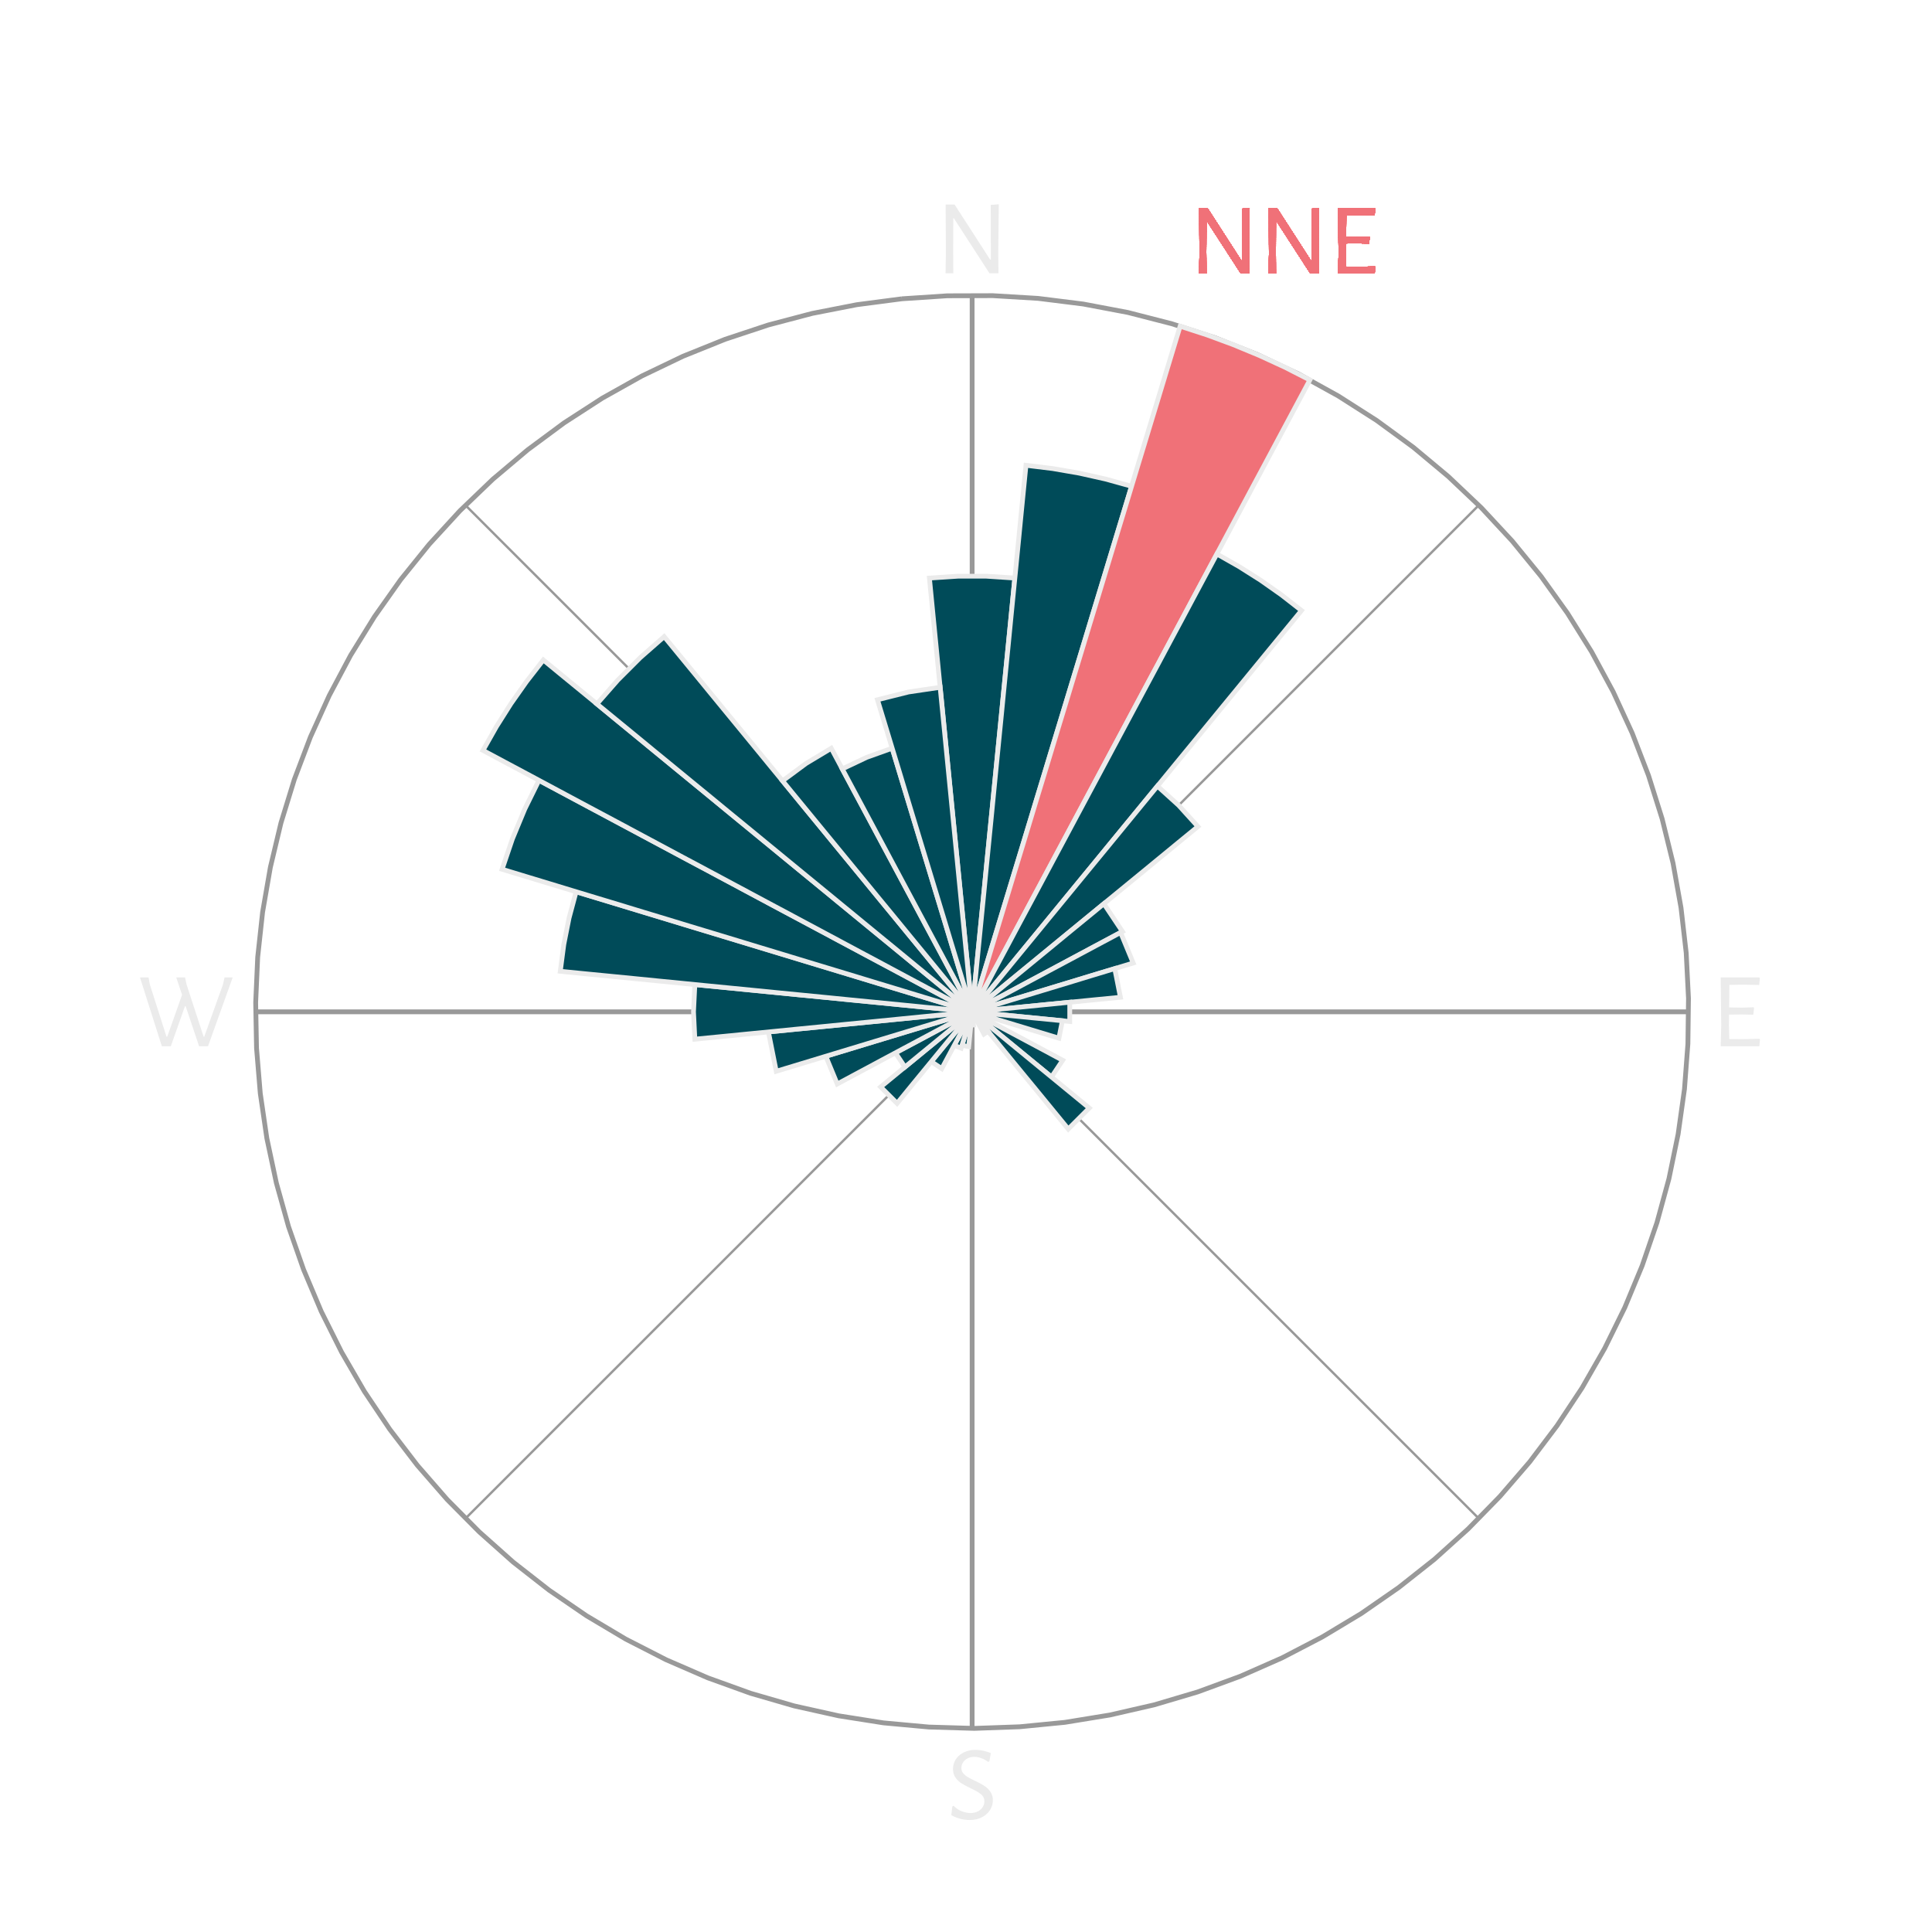 <?xml version='1.0' encoding='UTF-8' ?>
<svg xmlns='http://www.w3.org/2000/svg' xmlns:xlink='http://www.w3.org/1999/xlink' class='svglite' width='432.00pt' height='432.00pt' viewBox='0 0 432.00 432.00'>
<defs>
  <style type='text/css'><![CDATA[
    .svglite line, .svglite polyline, .svglite polygon, .svglite path, .svglite rect, .svglite circle {
      fill: none;
      stroke: #000000;
      stroke-linecap: round;
      stroke-linejoin: round;
      stroke-miterlimit: 10.00;
    }
    .svglite text {
      white-space: pre;
    }
  ]]></style>
</defs>
<rect width='100%' height='100%' style='stroke: none; fill: none;'/>
<defs>
  <clipPath id='cpMC4wMHw0MzIuMDB8MC4wMHw0MzIuMDA='>
    <rect x='0.00' y='0.00' width='432.00' height='432.00' />
  </clipPath>
</defs>
<g clip-path='url(#cpMC4wMHw0MzIuMDB8MC4wMHw0MzIuMDA=)'>
</g>
<defs>
  <clipPath id='cpOC44OHw0MjMuMTJ8MC4wMHw0MzIuMDA='>
    <rect x='8.88' y='0.00' width='414.23' height='432.00' />
  </clipPath>
</defs>
<g clip-path='url(#cpOC44OHw0MjMuMTJ8MC4wMHw0MzIuMDA=)'>
<rect x='8.88' y='0.00' width='414.23' height='432.00' style='stroke-width: 1.07; stroke: none;' />
</g>
<g clip-path='url(#cpMC4wMHw0MzIuMDB8MC4wMHw0MzIuMDA=)'>
<polygon points='201.67,66.81 202.21,72.31 202.75,77.81 203.29,83.31 203.83,88.81 204.37,94.30 204.92,99.80 205.46,105.30 206.00,110.80 206.54,116.30 207.08,121.79 207.62,127.29 208.16,132.79 208.71,138.29 209.25,143.79 209.79,149.28 210.33,154.78 210.87,160.28 211.41,165.78 211.95,171.28 212.50,176.77 213.04,182.27 213.58,187.77 214.12,193.27 214.66,198.76 215.20,204.26 215.75,209.76 216.29,215.26 216.83,220.76 217.37,226.25 217.37,226.25 216.83,220.76 216.29,215.26 215.75,209.76 215.20,204.26 214.66,198.76 214.12,193.27 213.58,187.77 213.04,182.27 212.50,176.77 211.95,171.28 211.41,165.78 210.87,160.28 210.33,154.78 209.79,149.28 209.25,143.79 208.71,138.29 208.16,132.79 207.62,127.29 207.08,121.79 206.54,116.30 206.00,110.80 205.46,105.30 204.92,99.80 204.37,94.30 203.83,88.81 203.29,83.31 202.75,77.81 202.21,72.31 201.67,66.81 207.09,66.37 212.52,66.12 217.97,66.04 223.40,66.16 228.84,66.45 234.26,66.93 239.66,67.60 245.03,68.45 250.37,69.48 255.68,70.69 260.94,72.08 266.15,73.65 271.30,75.39 276.40,77.31 281.42,79.40 286.37,81.66 291.24,84.09 296.02,86.68 300.72,89.43 305.32,92.34 309.81,95.40 314.20,98.62 318.48,101.98 322.64,105.48 326.68,109.13 330.60,112.91 334.38,116.82 338.03,120.85 341.54,125.01 344.91,129.29 348.12,133.67 351.19,138.17 354.11,142.76 356.86,147.45 359.46,152.23 361.89,157.10 364.15,162.05 366.25,167.07 368.17,172.16 369.92,177.31 371.50,182.52 372.89,187.78 374.11,193.08 375.15,198.42 376.00,203.80 376.67,209.20 377.16,214.62 377.46,220.05 377.58,225.49 377.51,230.93 377.26,236.37 376.83,241.79 376.21,247.19 375.41,252.58 374.42,257.93 373.25,263.24 371.91,268.51 370.38,273.74 368.68,278.91 366.81,284.01 364.76,289.05 362.54,294.02 360.16,298.91 357.61,303.72 354.90,308.44 352.03,313.06 349.00,317.58 345.83,322.00 342.50,326.31 339.03,330.50 335.42,334.57 331.67,338.52 327.80,342.33 323.79,346.02 319.66,349.56 315.42,352.96 311.06,356.22 306.59,359.32 302.02,362.28 297.35,365.07 292.59,367.71 287.75,370.18 282.82,372.49 277.82,374.63 272.74,376.59 267.61,378.39 262.41,380.01 257.16,381.45 251.87,382.71 246.54,383.79 241.17,384.69 235.78,385.41 230.36,385.94 224.93,386.29 219.50,386.45 214.05,386.43 208.62,386.23 203.19,385.84 197.78,385.27 192.39,384.51 187.03,383.57 181.71,382.45 176.42,381.15 171.19,379.67 166.01,378.01 160.88,376.18 155.82,374.17 150.84,372.00 145.93,369.66 141.10,367.15 136.36,364.48 131.71,361.65 127.16,358.66 122.72,355.52 118.38,352.23 114.16,348.80 110.06,345.22 106.08,341.51 102.23,337.66 98.52,333.69 94.94,329.59 91.50,325.37 88.21,321.04 85.06,316.60 82.07,312.06 79.23,307.41 76.56,302.68 74.04,297.85 71.70,292.94 69.52,287.96 67.51,282.90 65.67,277.78 64.01,272.60 62.52,267.36 61.21,262.08 60.09,256.76 59.14,251.40 58.38,246.01 57.80,240.60 57.41,235.18 57.20,229.74 57.17,224.30 57.33,218.86 57.67,213.43 58.20,208.01 58.91,202.62 59.80,197.25 60.88,191.92 62.14,186.63 63.57,181.38 65.18,176.18 66.97,171.04 68.93,165.97 71.07,160.96 73.37,156.03 75.84,151.18 78.47,146.42 81.26,141.75 84.21,137.17 87.31,132.70 90.56,128.34 93.96,124.09 97.50,119.96 101.18,115.95 104.99,112.07 108.93,108.32 113.00,104.70 117.18,101.23 121.49,97.90 125.90,94.72 130.42,91.69 135.04,88.81 139.76,86.10 144.56,83.54 149.45,81.15 154.41,78.93 159.45,76.88 164.56,75.00 169.72,73.29 174.95,71.76 180.22,70.41 185.53,69.24 190.88,68.25 196.26,67.44 ' style='stroke-width: 1.07; stroke: none;' />
<polyline points='217.37,226.25 217.37,66.04 ' style='stroke-width: 1.07; stroke: #999999; stroke-linecap: butt;' />
<polyline points='217.37,226.25 377.58,226.25 ' style='stroke-width: 1.07; stroke: #999999; stroke-linecap: butt;' />
<polyline points='217.37,226.25 217.37,386.47 ' style='stroke-width: 1.07; stroke: #999999; stroke-linecap: butt;' />
<polyline points='217.37,226.25 57.16,226.25 ' style='stroke-width: 1.07; stroke: #999999; stroke-linecap: butt;' />
<polyline points='217.37,226.25 330.66,112.97 ' style='stroke-width: 0.53; stroke: #999999; stroke-linecap: butt;' />
<polyline points='217.37,226.25 330.66,339.54 ' style='stroke-width: 0.53; stroke: #999999; stroke-linecap: butt;' />
<polyline points='217.37,226.25 104.08,339.54 ' style='stroke-width: 0.53; stroke: #999999; stroke-linecap: butt;' />
<polyline points='217.37,226.25 104.08,112.97 ' style='stroke-width: 0.53; stroke: #999999; stroke-linecap: butt;' />
<polyline points='201.67,66.81 211.81,66.14 221.98,66.11 232.12,66.72 242.21,67.98 252.20,69.87 262.05,72.40 271.72,75.54 281.17,79.29 290.36,83.63 299.26,88.55 307.83,94.02 316.03,100.02 323.84,106.54 331.22,113.53 338.14,120.98 344.57,128.85 350.49,137.11 355.88,145.74 360.71,154.68 364.96,163.92 368.61,173.40 371.66,183.10 374.09,192.98 375.88,202.98 377.04,213.08 377.55,223.24 377.42,233.40 376.65,243.54 375.23,253.61 373.18,263.56 370.50,273.37 367.20,282.99 363.30,292.38 358.81,301.50 353.76,310.32 348.15,318.80 342.02,326.91 335.38,334.61 328.27,341.88 320.72,348.68 312.74,354.99 304.39,360.78 295.68,366.02 286.66,370.71 277.36,374.81 267.81,378.32 258.07,381.21 248.16,383.48 238.12,385.12 228.01,386.11 217.85,386.47 207.68,386.17 197.56,385.24 187.52,383.66 177.59,381.45 167.83,378.62 158.27,375.17 148.94,371.12 139.89,366.49 131.15,361.29 122.76,355.55 114.75,349.29 107.16,342.53 100.00,335.31 93.32,327.65 87.14,319.58 81.48,311.13 76.38,302.34 71.83,293.24 67.88,283.88 64.52,274.28 61.79,264.49 59.67,254.54 58.20,244.49 57.36,234.35 57.17,224.19 57.62,214.03 58.72,203.93 60.46,193.91 62.82,184.02 65.81,174.30 69.41,164.80 73.61,155.54 78.38,146.56 83.72,137.91 89.59,129.61 95.98,121.70 102.85,114.21 110.19,107.17 117.96,100.61 126.13,94.56 134.66,89.04 143.53,84.07 152.70,79.67 162.13,75.87 171.78,72.67 181.61,70.08 191.59,68.13 201.67,66.81 ' style='stroke-width: 1.07; stroke: #999999; stroke-linecap: butt;' />
<polygon points='207.82,129.26 214.18,128.84 220.56,128.84 226.92,129.26 226.36,134.97 225.80,140.67 225.24,146.38 224.68,152.08 224.11,157.79 223.55,163.49 222.99,169.20 222.43,174.90 221.87,180.61 221.30,186.32 220.74,192.02 220.18,197.73 219.62,203.43 219.06,209.14 218.49,214.84 217.93,220.55 217.37,226.25 217.37,226.25 216.81,220.55 216.25,214.84 215.68,209.14 215.12,203.43 214.56,197.73 214.00,192.02 213.44,186.32 212.87,180.61 212.31,174.90 211.75,169.20 211.19,163.49 210.63,157.79 210.06,152.08 209.50,146.38 208.94,140.67 208.38,134.97 ' style='stroke-width: 1.07; stroke: #EBEBEB; stroke-linecap: butt; stroke-linejoin: miter; fill: #004B59;' />
<polygon points='229.41,104.04 235.39,104.77 241.33,105.80 247.21,107.12 253.02,108.73 251.40,114.07 249.78,119.42 248.16,124.76 246.54,130.10 244.92,135.44 243.30,140.78 241.68,146.13 240.06,151.47 238.44,156.81 236.82,162.15 235.19,167.49 233.57,172.84 231.95,178.18 230.33,183.52 228.71,188.86 227.09,194.20 225.47,199.55 223.85,204.89 222.23,210.23 220.61,215.57 218.99,220.91 217.37,226.25 217.37,226.25 217.92,220.70 218.46,215.14 219.01,209.59 219.56,204.03 220.11,198.48 220.65,192.92 221.20,187.37 221.75,181.81 222.29,176.26 222.84,170.70 223.39,165.14 223.94,159.59 224.48,154.03 225.03,148.48 225.58,142.92 226.12,137.37 226.67,131.81 227.22,126.26 227.77,120.70 228.31,115.15 228.86,109.59 ' style='stroke-width: 1.07; stroke: #EBEBEB; stroke-linecap: butt; stroke-linejoin: miter; fill: #004B59;' />
<polygon points='263.88,72.94 269.86,74.88 275.76,77.06 281.57,79.47 287.29,82.10 292.89,84.96 290.29,89.83 287.69,94.70 285.08,99.58 282.48,104.45 279.87,109.32 277.27,114.19 274.66,119.07 272.06,123.94 269.46,128.81 266.85,133.68 264.25,138.55 261.64,143.43 259.04,148.30 256.43,153.17 253.83,158.04 251.23,162.92 248.62,167.79 246.02,172.66 243.41,177.53 240.81,182.40 238.20,187.28 235.60,192.15 233.00,197.02 230.39,201.89 227.79,206.77 225.18,211.64 222.58,216.51 219.97,221.38 217.37,226.25 217.37,226.25 218.97,220.97 220.58,215.68 222.18,210.39 223.78,205.11 225.39,199.82 226.99,194.53 228.60,189.25 230.20,183.96 231.80,178.67 233.41,173.39 235.01,168.10 236.61,162.81 238.22,157.53 239.82,152.24 241.43,146.95 243.03,141.67 244.63,136.38 246.24,131.09 247.84,125.81 249.44,120.52 251.05,115.23 252.65,109.95 254.25,104.66 255.86,99.37 257.46,94.09 259.07,88.80 260.67,83.51 262.27,78.23 ' style='stroke-width: 1.07; stroke: #EBEBEB; stroke-linecap: butt; stroke-linejoin: miter; fill: #F07178;' />
<polygon points='272.10,123.87 277.05,126.68 281.87,129.73 286.53,133.01 291.02,136.51 287.51,140.79 284.00,145.06 280.50,149.33 276.99,153.61 273.48,157.88 269.98,162.15 266.47,166.43 262.96,170.70 259.46,174.97 255.95,179.25 252.44,183.52 248.93,187.79 245.43,192.07 241.92,196.34 238.41,200.61 234.91,204.89 231.40,209.16 227.89,213.43 224.38,217.71 220.88,221.98 217.37,226.25 217.37,226.25 219.98,221.38 222.58,216.50 225.19,211.63 227.79,206.75 230.40,201.88 233.01,197.00 235.61,192.13 238.22,187.25 240.82,182.38 243.43,177.50 246.04,172.62 248.64,167.75 251.25,162.87 253.85,158.00 256.46,153.12 259.07,148.25 261.67,143.37 264.28,138.50 266.88,133.62 269.49,128.74 ' style='stroke-width: 1.07; stroke: #EBEBEB; stroke-linecap: butt; stroke-linejoin: miter; fill: #004B59;' />
<polygon points='258.80,175.77 263.55,180.07 267.86,184.82 263.65,188.27 259.44,191.73 255.24,195.18 251.03,198.63 246.82,202.08 242.61,205.54 238.41,208.99 234.20,212.44 229.99,215.90 225.78,219.35 221.58,222.80 217.37,226.25 217.37,226.25 220.82,222.05 224.28,217.84 227.73,213.63 231.18,209.43 234.63,205.22 238.09,201.01 241.54,196.80 244.99,192.60 248.45,188.39 251.90,184.18 255.35,179.97 ' style='stroke-width: 1.07; stroke: #EBEBEB; stroke-linecap: butt; stroke-linejoin: miter; fill: #004B59;' />
<polygon points='246.83,202.08 250.98,208.29 246.18,210.85 241.38,213.42 236.58,215.99 231.78,218.55 226.97,221.12 222.17,223.69 217.37,226.25 217.37,226.25 221.58,222.80 225.79,219.35 230.00,215.89 234.21,212.44 238.41,208.98 242.62,205.53 ' style='stroke-width: 1.07; stroke: #EBEBEB; stroke-linecap: butt; stroke-linejoin: miter; fill: #004B59;' />
<polygon points='250.57,208.51 253.39,215.33 247.39,217.15 241.38,218.97 235.38,220.79 229.38,222.61 223.37,224.43 217.37,226.25 217.37,226.25 222.90,223.30 228.44,220.34 233.97,217.38 239.50,214.43 245.03,211.47 ' style='stroke-width: 1.07; stroke: #EBEBEB; stroke-linecap: butt; stroke-linejoin: miter; fill: #004B59;' />
<polygon points='249.26,216.58 250.53,222.99 245.00,223.53 239.48,224.08 233.95,224.62 228.42,225.17 222.90,225.71 217.37,226.25 217.37,226.25 222.68,224.64 228.00,223.03 233.31,221.42 238.63,219.81 243.94,218.19 ' style='stroke-width: 1.07; stroke: #EBEBEB; stroke-linecap: butt; stroke-linejoin: miter; fill: #004B59;' />
<polygon points='239.20,224.10 239.20,228.41 233.75,227.87 228.29,227.33 222.83,226.79 217.37,226.25 217.37,226.25 222.83,225.72 228.29,225.18 233.75,224.64 ' style='stroke-width: 1.07; stroke: #EBEBEB; stroke-linecap: butt; stroke-linejoin: miter; fill: #004B59;' />
<polygon points='237.55,228.24 236.77,232.14 230.30,230.18 223.84,228.22 217.37,226.25 217.37,226.25 224.10,226.92 230.82,227.58 ' style='stroke-width: 1.07; stroke: #EBEBEB; stroke-linecap: butt; stroke-linejoin: miter; fill: #004B59;' />
<polygon points='217.37,226.25 217.37,226.25 217.37,226.25 217.37,226.25 ' style='stroke-width: 1.07; stroke: #EBEBEB; stroke-linecap: butt; stroke-linejoin: miter; fill: #004B59;' />
<polygon points='237.62,237.08 235.12,240.82 230.68,237.18 226.25,233.54 221.81,229.90 217.37,226.25 217.37,226.25 222.43,228.96 227.50,231.67 232.56,234.37 ' style='stroke-width: 1.07; stroke: #EBEBEB; stroke-linecap: butt; stroke-linejoin: miter; fill: #004B59;' />
<polygon points='243.57,247.76 238.87,252.46 235.29,248.09 231.71,243.72 228.12,239.36 224.54,234.99 220.95,230.62 217.37,226.25 217.37,226.25 221.74,229.84 226.10,233.42 230.47,237.01 234.84,240.59 239.20,244.17 ' style='stroke-width: 1.07; stroke: #EBEBEB; stroke-linecap: butt; stroke-linejoin: miter; fill: #004B59;' />
<polygon points='220.94,230.60 220.02,231.22 217.37,226.25 217.37,226.25 ' style='stroke-width: 1.07; stroke: #EBEBEB; stroke-linecap: butt; stroke-linejoin: miter; fill: #004B59;' />
<polygon points='217.37,226.25 217.37,226.25 217.37,226.25 217.37,226.25 ' style='stroke-width: 1.07; stroke: #EBEBEB; stroke-linecap: butt; stroke-linejoin: miter; fill: #004B59;' />
<polygon points='217.37,226.25 217.37,226.25 217.37,226.25 217.37,226.25 ' style='stroke-width: 1.07; stroke: #EBEBEB; stroke-linecap: butt; stroke-linejoin: miter; fill: #004B59;' />
<polygon points='217.66,229.18 217.08,229.18 217.37,226.25 217.37,226.25 ' style='stroke-width: 1.07; stroke: #EBEBEB; stroke-linecap: butt; stroke-linejoin: miter; fill: #004B59;' />
<polygon points='216.60,234.04 215.10,233.74 217.37,226.25 217.37,226.25 ' style='stroke-width: 1.07; stroke: #EBEBEB; stroke-linecap: butt; stroke-linejoin: miter; fill: #004B59;' />
<polygon points='214.91,234.37 213.37,233.73 217.37,226.25 217.37,226.25 ' style='stroke-width: 1.07; stroke: #EBEBEB; stroke-linecap: butt; stroke-linejoin: miter; fill: #004B59;' />
<polygon points='210.58,238.95 208.24,237.38 212.80,231.82 217.37,226.25 217.37,226.25 213.98,232.60 ' style='stroke-width: 1.07; stroke: #EBEBEB; stroke-linecap: butt; stroke-linejoin: miter; fill: #004B59;' />
<polygon points='200.59,246.71 196.92,243.04 202.03,238.84 207.14,234.65 212.26,230.45 217.37,226.25 217.37,226.25 213.17,231.37 208.98,236.48 204.78,241.59 ' style='stroke-width: 1.07; stroke: #EBEBEB; stroke-linecap: butt; stroke-linejoin: miter; fill: #004B59;' />
<polygon points='202.34,238.59 200.22,235.42 205.94,232.37 211.65,229.31 217.37,226.25 217.37,226.25 212.36,230.37 207.35,234.48 ' style='stroke-width: 1.07; stroke: #EBEBEB; stroke-linecap: butt; stroke-linejoin: miter; fill: #004B59;' />
<polygon points='187.21,242.38 184.65,236.18 190.10,234.53 195.55,232.87 201.01,231.22 206.46,229.56 211.92,227.91 217.37,226.25 217.37,226.25 212.34,228.94 207.32,231.63 202.29,234.31 197.26,237.00 192.24,239.69 ' style='stroke-width: 1.07; stroke: #EBEBEB; stroke-linecap: butt; stroke-linejoin: miter; fill: #004B59;' />
<polygon points='173.57,239.54 171.82,230.74 177.52,230.18 183.21,229.62 188.90,229.06 194.60,228.50 200.29,227.94 205.98,227.38 211.68,226.82 217.37,226.25 217.37,226.25 211.90,227.92 206.42,229.58 200.95,231.24 195.47,232.90 190.00,234.56 184.52,236.22 179.05,237.88 ' style='stroke-width: 1.07; stroke: #EBEBEB; stroke-linecap: butt; stroke-linejoin: miter; fill: #004B59;' />
<polygon points='155.37,232.36 155.07,226.25 155.37,220.15 161.01,220.70 166.65,221.26 172.28,221.81 177.92,222.37 183.55,222.92 189.19,223.48 194.83,224.03 200.46,224.59 206.10,225.14 211.73,225.70 217.37,226.25 217.37,226.25 211.73,226.81 206.10,227.36 200.46,227.92 194.83,228.48 189.19,229.03 183.55,229.59 177.92,230.14 172.28,230.70 166.65,231.25 161.01,231.81 ' style='stroke-width: 1.07; stroke: #EBEBEB; stroke-linecap: butt; stroke-linejoin: miter; fill: #004B59;' />
<polygon points='125.28,217.18 126.07,211.18 127.25,205.24 128.82,199.39 134.02,200.97 139.23,202.55 144.44,204.13 149.65,205.71 154.86,207.29 160.07,208.87 165.28,210.45 170.49,212.03 175.70,213.61 180.91,215.19 186.12,216.77 191.32,218.35 196.53,219.93 201.74,221.51 206.95,223.09 212.16,224.67 217.37,226.25 217.37,226.25 211.95,225.72 206.54,225.19 201.12,224.65 195.70,224.12 190.28,223.59 184.87,223.05 179.45,222.52 174.03,221.99 168.61,221.45 163.20,220.92 157.78,220.39 152.36,219.85 146.95,219.32 141.53,218.78 136.11,218.25 130.69,217.72 ' style='stroke-width: 1.07; stroke: #EBEBEB; stroke-linecap: butt; stroke-linejoin: miter; fill: #004B59;' />
<polygon points='112.27,194.37 114.58,187.57 117.33,180.93 120.51,174.48 125.36,177.07 130.20,179.66 135.04,182.25 139.88,184.84 144.73,187.43 149.57,190.01 154.41,192.60 159.26,195.19 164.10,197.78 168.94,200.37 173.78,202.96 178.63,205.55 183.47,208.13 188.31,210.72 193.16,213.31 198.00,215.90 202.84,218.49 207.68,221.08 212.53,223.67 217.37,226.25 217.37,226.25 212.12,224.66 206.86,223.07 201.61,221.47 196.35,219.88 191.10,218.28 185.84,216.69 180.59,215.10 175.33,213.50 170.08,211.91 164.82,210.31 159.57,208.72 154.31,207.13 149.06,205.53 143.80,203.94 138.55,202.34 133.29,200.75 128.04,199.16 122.78,197.56 117.53,195.97 ' style='stroke-width: 1.07; stroke: #EBEBEB; stroke-linecap: butt; stroke-linejoin: miter; fill: #004B59;' />
<polygon points='107.99,167.79 110.99,162.49 114.24,157.35 117.75,152.37 121.49,147.57 125.85,151.15 130.21,154.72 134.57,158.30 138.93,161.88 143.28,165.45 147.64,169.03 152.00,172.61 156.36,176.18 160.72,179.76 165.07,183.34 169.43,186.91 173.79,190.49 178.15,194.07 182.51,197.64 186.86,201.22 191.22,204.80 195.58,208.37 199.94,211.95 204.30,215.53 208.65,219.10 213.01,222.68 217.37,226.25 217.37,226.25 212.40,223.60 207.43,220.94 202.45,218.28 197.48,215.62 192.51,212.97 187.54,210.31 182.57,207.65 177.59,204.99 172.62,202.34 167.65,199.68 162.68,197.02 157.71,194.36 152.73,191.71 147.76,189.05 142.79,186.39 137.82,183.73 132.85,181.08 127.87,178.42 122.90,175.76 117.93,173.10 112.96,170.45 ' style='stroke-width: 1.07; stroke: #EBEBEB; stroke-linecap: butt; stroke-linejoin: miter; fill: #004B59;' />
<polygon points='133.47,157.40 138.15,152.06 143.17,147.04 148.51,142.35 151.96,146.55 155.40,150.74 158.84,154.94 162.28,159.13 165.73,163.33 169.17,167.52 172.61,171.72 176.06,175.91 179.50,180.11 182.94,184.30 186.38,188.50 189.83,192.69 193.27,196.89 196.71,201.08 200.16,205.28 203.60,209.47 207.04,213.67 210.48,217.86 213.93,222.06 217.37,226.25 217.37,226.25 213.17,222.81 208.98,219.37 204.78,215.93 200.59,212.48 196.39,209.04 192.20,205.60 188.00,202.15 183.81,198.71 179.61,195.27 175.42,191.83 171.22,188.38 167.03,184.94 162.83,181.50 158.64,178.05 154.44,174.61 150.25,171.17 146.05,167.73 141.86,164.28 137.66,160.84 ' style='stroke-width: 1.07; stroke: #EBEBEB; stroke-linecap: butt; stroke-linejoin: miter; fill: #004B59;' />
<polygon points='174.98,174.60 180.25,170.70 185.87,167.32 188.50,172.24 191.12,177.15 193.75,182.06 196.37,186.97 199.00,191.88 201.62,196.79 204.25,201.70 206.87,206.61 209.50,211.52 212.12,216.43 214.74,221.34 217.37,226.25 217.37,226.25 213.84,221.95 210.30,217.65 206.77,213.34 203.24,209.04 199.71,204.73 196.17,200.43 192.64,196.12 189.11,191.82 185.58,187.52 182.04,183.21 178.51,178.91 ' style='stroke-width: 1.07; stroke: #EBEBEB; stroke-linecap: butt; stroke-linejoin: miter; fill: #004B59;' />
<polygon points='188.33,171.93 193.80,169.34 199.49,167.30 201.11,172.66 202.74,178.02 204.36,183.38 205.99,188.74 207.62,194.10 209.24,199.46 210.87,204.82 212.49,210.18 214.12,215.54 215.74,220.90 217.37,226.25 217.37,226.25 214.73,221.32 212.09,216.38 209.45,211.44 206.81,206.50 204.17,201.56 201.53,196.62 198.89,191.68 196.25,186.74 193.61,181.80 190.97,176.87 ' style='stroke-width: 1.07; stroke: #EBEBEB; stroke-linecap: butt; stroke-linejoin: miter; fill: #004B59;' />
<polygon points='196.20,156.47 203.14,154.73 210.22,153.68 210.77,159.26 211.32,164.84 211.87,170.43 212.42,176.01 212.97,181.59 213.52,187.17 214.07,192.76 214.62,198.34 215.17,203.92 215.72,209.51 216.27,215.09 216.82,220.67 217.37,226.25 217.37,226.25 215.74,220.89 214.11,215.52 212.48,210.15 210.86,204.78 209.23,199.41 207.60,194.04 205.97,188.68 204.34,183.31 202.71,177.94 201.09,172.57 199.46,167.20 197.83,161.83 ' style='stroke-width: 1.07; stroke: #EBEBEB; stroke-linecap: butt; stroke-linejoin: miter; fill: #004B59;' />
<path d='M 279.30 56.88 L 279.35 61.16 L 277.44 61.16 L 269.88 49.48 L 269.77 49.48 L 269.74 56.36 L 269.77 61.16 L 268.13 61.16 L 268.20 56.83 L 268.15 46.57 L 270.04 46.57 L 277.57 58.25 L 277.73 58.25 L 277.71 46.66 L 279.42 46.52 L 279.30 56.88 Z' style='fill-rule: nonzero; fill: #F07178; stroke-width: 0.75; stroke: none;' />
<path d='M 294.85 56.88 L 294.90 61.16 L 292.98 61.16 L 285.43 49.48 L 285.31 49.48 L 285.29 56.36 L 285.31 61.16 L 283.67 61.16 L 283.74 56.83 L 283.70 46.57 L 285.59 46.57 L 293.12 58.25 L 293.28 58.25 L 293.26 46.66 L 294.96 46.52 L 294.85 56.88 Z' style='fill-rule: nonzero; fill: #F07178; stroke-width: 0.75; stroke: none;' />
<path d='M 307.53 59.75 L 307.39 61.16 L 299.20 61.16 L 299.31 56.77 L 299.20 46.57 L 307.42 46.57 L 307.51 46.75 L 307.37 48.16 L 303.93 48.09 L 301.04 48.14 L 301.00 52.92 L 303.73 52.96 L 306.14 52.90 L 306.28 53.06 L 306.12 54.47 L 303.57 54.42 L 300.97 54.44 L 300.95 56.61 L 301.02 59.63 L 303.91 59.66 L 307.42 59.57 L 307.53 59.75 Z' style='fill-rule: nonzero; fill: #F07178; stroke-width: 0.75; stroke: none;' />
<path d='M 279.30 56.88 L 279.35 61.16 L 277.44 61.16 L 269.88 49.48 L 269.77 49.48 L 269.74 56.36 L 269.77 61.16 L 268.13 61.16 L 268.20 56.83 L 268.15 46.57 L 270.04 46.57 L 277.57 58.25 L 277.73 58.25 L 277.71 46.66 L 279.42 46.52 L 279.30 56.88 Z' style='fill-rule: nonzero; fill: #F07178; stroke-width: 0.75; stroke: none;' />
<path d='M 294.85 56.88 L 294.90 61.16 L 292.98 61.16 L 285.43 49.48 L 285.31 49.48 L 285.29 56.36 L 285.31 61.16 L 283.67 61.16 L 283.74 56.83 L 283.70 46.57 L 285.59 46.57 L 293.12 58.25 L 293.28 58.25 L 293.26 46.66 L 294.96 46.52 L 294.85 56.88 Z' style='fill-rule: nonzero; fill: #F07178; stroke-width: 0.75; stroke: none;' />
<path d='M 307.53 59.75 L 307.39 61.16 L 299.20 61.16 L 299.31 56.77 L 299.20 46.57 L 307.42 46.57 L 307.51 46.75 L 307.37 48.16 L 303.93 48.09 L 301.04 48.14 L 301.00 52.92 L 303.73 52.96 L 306.14 52.90 L 306.28 53.06 L 306.12 54.47 L 303.57 54.42 L 300.97 54.44 L 300.95 56.61 L 301.02 59.63 L 303.91 59.66 L 307.42 59.57 L 307.53 59.75 Z' style='fill-rule: nonzero; fill: #F07178; stroke-width: 0.75; stroke: none;' />
<path d='M 279.30 56.88 L 279.35 61.16 L 277.44 61.16 L 269.88 49.48 L 269.77 49.48 L 269.74 56.36 L 269.77 61.16 L 268.13 61.16 L 268.20 56.83 L 268.15 46.57 L 270.04 46.57 L 277.57 58.25 L 277.73 58.25 L 277.71 46.66 L 279.42 46.52 L 279.30 56.88 Z' style='fill-rule: nonzero; fill: #F07178; stroke-width: 0.75; stroke: none;' />
<path d='M 294.85 56.88 L 294.90 61.16 L 292.98 61.16 L 285.43 49.48 L 285.31 49.48 L 285.29 56.36 L 285.31 61.16 L 283.67 61.16 L 283.74 56.83 L 283.70 46.57 L 285.59 46.57 L 293.12 58.25 L 293.28 58.25 L 293.26 46.66 L 294.96 46.52 L 294.85 56.88 Z' style='fill-rule: nonzero; fill: #F07178; stroke-width: 0.75; stroke: none;' />
<path d='M 307.53 59.75 L 307.39 61.16 L 299.20 61.16 L 299.31 56.77 L 299.20 46.57 L 307.42 46.57 L 307.51 46.75 L 307.37 48.16 L 303.93 48.09 L 301.04 48.14 L 301.00 52.92 L 303.73 52.96 L 306.14 52.90 L 306.28 53.06 L 306.12 54.47 L 303.57 54.42 L 300.97 54.44 L 300.95 56.61 L 301.02 59.63 L 303.91 59.66 L 307.42 59.57 L 307.53 59.75 Z' style='fill-rule: nonzero; fill: #F07178; stroke-width: 0.75; stroke: none;' />
<path d='M 279.30 56.88 L 279.35 61.16 L 277.44 61.16 L 269.88 49.48 L 269.77 49.48 L 269.74 56.36 L 269.77 61.16 L 268.13 61.16 L 268.20 56.83 L 268.15 46.57 L 270.04 46.57 L 277.57 58.25 L 277.73 58.25 L 277.71 46.66 L 279.42 46.52 L 279.30 56.88 Z' style='fill-rule: nonzero; fill: #F07178; stroke-width: 0.75; stroke: none;' />
<path d='M 294.85 56.88 L 294.90 61.16 L 292.98 61.16 L 285.43 49.48 L 285.31 49.48 L 285.29 56.36 L 285.31 61.16 L 283.67 61.16 L 283.74 56.83 L 283.70 46.57 L 285.59 46.57 L 293.12 58.25 L 293.28 58.25 L 293.26 46.66 L 294.96 46.52 L 294.85 56.88 Z' style='fill-rule: nonzero; fill: #F07178; stroke-width: 0.75; stroke: none;' />
<path d='M 307.53 59.75 L 307.39 61.16 L 299.20 61.16 L 299.31 56.77 L 299.20 46.57 L 307.42 46.57 L 307.51 46.75 L 307.37 48.16 L 303.93 48.09 L 301.04 48.14 L 301.00 52.92 L 303.73 52.96 L 306.14 52.90 L 306.28 53.06 L 306.12 54.47 L 303.57 54.42 L 300.97 54.44 L 300.95 56.61 L 301.02 59.63 L 303.91 59.66 L 307.42 59.57 L 307.53 59.75 Z' style='fill-rule: nonzero; fill: #F07178; stroke-width: 0.75; stroke: none;' />
<path d='M 279.30 56.88 L 279.35 61.16 L 277.44 61.16 L 269.88 49.48 L 269.77 49.48 L 269.74 56.36 L 269.77 61.16 L 268.13 61.16 L 268.20 56.83 L 268.15 46.57 L 270.04 46.57 L 277.57 58.25 L 277.73 58.25 L 277.71 46.66 L 279.42 46.52 L 279.30 56.88 Z' style='fill-rule: nonzero; fill: #F07178; stroke-width: 0.75; stroke: none;' />
<path d='M 294.85 56.88 L 294.90 61.16 L 292.98 61.16 L 285.43 49.48 L 285.31 49.48 L 285.29 56.36 L 285.31 61.16 L 283.67 61.16 L 283.74 56.83 L 283.70 46.57 L 285.59 46.57 L 293.12 58.25 L 293.28 58.25 L 293.26 46.66 L 294.96 46.52 L 294.85 56.88 Z' style='fill-rule: nonzero; fill: #F07178; stroke-width: 0.75; stroke: none;' />
<path d='M 307.53 59.75 L 307.39 61.16 L 299.20 61.16 L 299.31 56.77 L 299.20 46.57 L 307.42 46.57 L 307.51 46.75 L 307.37 48.16 L 303.93 48.09 L 301.04 48.14 L 301.00 52.92 L 303.73 52.96 L 306.14 52.90 L 306.28 53.06 L 306.12 54.47 L 303.57 54.42 L 300.97 54.44 L 300.95 56.61 L 301.02 59.63 L 303.91 59.66 L 307.42 59.57 L 307.53 59.75 Z' style='fill-rule: nonzero; fill: #F07178; stroke-width: 0.75; stroke: none;' />
<path d='M 279.30 56.88 L 279.35 61.16 L 277.44 61.16 L 269.88 49.48 L 269.77 49.48 L 269.74 56.36 L 269.77 61.16 L 268.13 61.16 L 268.20 56.83 L 268.15 46.57 L 270.04 46.57 L 277.57 58.25 L 277.73 58.25 L 277.71 46.66 L 279.42 46.52 L 279.30 56.88 Z' style='fill-rule: nonzero; fill: #F07178; stroke-width: 0.75; stroke: none;' />
<path d='M 294.85 56.88 L 294.90 61.16 L 292.98 61.16 L 285.43 49.48 L 285.31 49.48 L 285.29 56.36 L 285.31 61.16 L 283.67 61.16 L 283.74 56.83 L 283.70 46.57 L 285.59 46.57 L 293.12 58.25 L 293.28 58.25 L 293.26 46.66 L 294.96 46.52 L 294.85 56.88 Z' style='fill-rule: nonzero; fill: #F07178; stroke-width: 0.75; stroke: none;' />
<path d='M 307.53 59.75 L 307.39 61.16 L 299.20 61.16 L 299.31 56.77 L 299.20 46.57 L 307.42 46.57 L 307.51 46.75 L 307.37 48.16 L 303.93 48.09 L 301.04 48.14 L 301.00 52.92 L 303.73 52.96 L 306.14 52.90 L 306.28 53.06 L 306.12 54.47 L 303.57 54.42 L 300.97 54.44 L 300.95 56.61 L 301.02 59.63 L 303.91 59.66 L 307.42 59.57 L 307.53 59.75 Z' style='fill-rule: nonzero; fill: #F07178; stroke-width: 0.75; stroke: none;' />
<path d='M 279.30 56.88 L 279.35 61.16 L 277.44 61.16 L 269.88 49.48 L 269.77 49.48 L 269.74 56.36 L 269.77 61.16 L 268.13 61.16 L 268.20 56.83 L 268.15 46.57 L 270.04 46.57 L 277.57 58.25 L 277.73 58.25 L 277.71 46.66 L 279.42 46.52 L 279.30 56.88 Z' style='fill-rule: nonzero; fill: #F07178; stroke-width: 0.75; stroke: none;' />
<path d='M 294.85 56.88 L 294.90 61.16 L 292.98 61.16 L 285.43 49.48 L 285.31 49.48 L 285.29 56.36 L 285.31 61.16 L 283.67 61.16 L 283.74 56.83 L 283.70 46.57 L 285.59 46.57 L 293.12 58.25 L 293.28 58.25 L 293.26 46.66 L 294.96 46.52 L 294.85 56.88 Z' style='fill-rule: nonzero; fill: #F07178; stroke-width: 0.75; stroke: none;' />
<path d='M 307.53 59.75 L 307.39 61.16 L 299.20 61.16 L 299.31 56.77 L 299.20 46.57 L 307.42 46.57 L 307.51 46.75 L 307.37 48.16 L 303.93 48.09 L 301.04 48.14 L 301.00 52.92 L 303.73 52.96 L 306.14 52.90 L 306.28 53.06 L 306.12 54.47 L 303.57 54.42 L 300.97 54.44 L 300.95 56.61 L 301.02 59.63 L 303.91 59.66 L 307.42 59.57 L 307.53 59.75 Z' style='fill-rule: nonzero; fill: #F07178; stroke-width: 0.75; stroke: none;' />
<path d='M 279.30 56.88 L 279.35 61.16 L 277.44 61.16 L 269.88 49.48 L 269.77 49.48 L 269.74 56.36 L 269.77 61.16 L 268.13 61.16 L 268.20 56.83 L 268.15 46.57 L 270.04 46.57 L 277.57 58.25 L 277.73 58.25 L 277.71 46.66 L 279.42 46.52 L 279.30 56.88 Z' style='fill-rule: nonzero; fill: #F07178; stroke-width: 0.75; stroke: none;' />
<path d='M 294.85 56.88 L 294.90 61.16 L 292.98 61.16 L 285.43 49.48 L 285.31 49.48 L 285.29 56.36 L 285.31 61.16 L 283.67 61.16 L 283.74 56.83 L 283.70 46.57 L 285.59 46.57 L 293.12 58.25 L 293.28 58.25 L 293.26 46.66 L 294.96 46.52 L 294.85 56.88 Z' style='fill-rule: nonzero; fill: #F07178; stroke-width: 0.75; stroke: none;' />
<path d='M 307.53 59.75 L 307.39 61.16 L 299.20 61.16 L 299.31 56.77 L 299.20 46.57 L 307.42 46.57 L 307.51 46.75 L 307.37 48.16 L 303.93 48.09 L 301.04 48.14 L 301.00 52.92 L 303.73 52.96 L 306.14 52.90 L 306.28 53.06 L 306.12 54.47 L 303.57 54.42 L 300.97 54.44 L 300.95 56.61 L 301.02 59.63 L 303.91 59.66 L 307.42 59.57 L 307.53 59.75 Z' style='fill-rule: nonzero; fill: #F07178; stroke-width: 0.75; stroke: none;' />
<path d='M 279.30 56.88 L 279.35 61.16 L 277.44 61.16 L 269.88 49.48 L 269.77 49.48 L 269.74 56.36 L 269.77 61.16 L 268.13 61.16 L 268.20 56.83 L 268.15 46.57 L 270.04 46.57 L 277.57 58.25 L 277.73 58.25 L 277.71 46.66 L 279.42 46.52 L 279.30 56.88 Z' style='fill-rule: nonzero; fill: #F07178; stroke-width: 0.75; stroke: none;' />
<path d='M 294.85 56.88 L 294.90 61.16 L 292.98 61.16 L 285.43 49.48 L 285.31 49.48 L 285.29 56.36 L 285.31 61.16 L 283.67 61.16 L 283.74 56.83 L 283.70 46.57 L 285.59 46.57 L 293.12 58.25 L 293.28 58.25 L 293.26 46.66 L 294.96 46.52 L 294.85 56.88 Z' style='fill-rule: nonzero; fill: #F07178; stroke-width: 0.75; stroke: none;' />
<path d='M 307.53 59.75 L 307.39 61.16 L 299.20 61.16 L 299.31 56.77 L 299.20 46.57 L 307.42 46.57 L 307.51 46.75 L 307.37 48.16 L 303.93 48.09 L 301.04 48.14 L 301.00 52.92 L 303.73 52.96 L 306.14 52.90 L 306.28 53.06 L 306.12 54.47 L 303.57 54.42 L 300.97 54.44 L 300.95 56.61 L 301.02 59.63 L 303.91 59.66 L 307.42 59.57 L 307.53 59.75 Z' style='fill-rule: nonzero; fill: #F07178; stroke-width: 0.75; stroke: none;' />
<path d='M 279.30 56.88 L 279.35 61.16 L 277.44 61.16 L 269.88 49.48 L 269.77 49.48 L 269.74 56.36 L 269.77 61.16 L 268.13 61.16 L 268.20 56.83 L 268.15 46.57 L 270.04 46.57 L 277.57 58.25 L 277.73 58.25 L 277.71 46.66 L 279.42 46.52 L 279.30 56.88 Z' style='fill-rule: nonzero; fill: #F07178; stroke-width: 0.75; stroke: none;' />
<path d='M 294.85 56.88 L 294.90 61.16 L 292.98 61.16 L 285.43 49.48 L 285.31 49.48 L 285.29 56.36 L 285.31 61.16 L 283.67 61.16 L 283.74 56.83 L 283.70 46.57 L 285.59 46.57 L 293.12 58.25 L 293.28 58.25 L 293.26 46.66 L 294.96 46.52 L 294.85 56.88 Z' style='fill-rule: nonzero; fill: #F07178; stroke-width: 0.75; stroke: none;' />
<path d='M 307.53 59.75 L 307.39 61.16 L 299.20 61.16 L 299.31 56.77 L 299.20 46.57 L 307.42 46.57 L 307.51 46.75 L 307.37 48.16 L 303.93 48.09 L 301.04 48.14 L 301.00 52.92 L 303.73 52.96 L 306.14 52.90 L 306.28 53.06 L 306.12 54.47 L 303.57 54.42 L 300.97 54.44 L 300.95 56.61 L 301.02 59.63 L 303.91 59.66 L 307.42 59.57 L 307.53 59.75 Z' style='fill-rule: nonzero; fill: #F07178; stroke-width: 0.75; stroke: none;' />
<path d='M 279.30 56.88 L 279.35 61.16 L 277.44 61.16 L 269.88 49.48 L 269.77 49.48 L 269.74 56.36 L 269.77 61.16 L 268.13 61.16 L 268.20 56.83 L 268.15 46.57 L 270.04 46.57 L 277.57 58.25 L 277.73 58.25 L 277.71 46.66 L 279.42 46.52 L 279.30 56.88 Z' style='fill-rule: nonzero; fill: #F07178; stroke-width: 0.75; stroke: none;' />
<path d='M 294.85 56.88 L 294.90 61.16 L 292.98 61.16 L 285.43 49.48 L 285.31 49.48 L 285.29 56.36 L 285.31 61.16 L 283.67 61.16 L 283.74 56.83 L 283.70 46.57 L 285.59 46.57 L 293.12 58.25 L 293.28 58.25 L 293.26 46.66 L 294.96 46.52 L 294.85 56.88 Z' style='fill-rule: nonzero; fill: #F07178; stroke-width: 0.75; stroke: none;' />
<path d='M 307.53 59.75 L 307.39 61.16 L 299.20 61.16 L 299.31 56.77 L 299.20 46.57 L 307.42 46.57 L 307.51 46.75 L 307.37 48.16 L 303.93 48.09 L 301.04 48.14 L 301.00 52.92 L 303.73 52.96 L 306.14 52.90 L 306.28 53.06 L 306.12 54.47 L 303.57 54.42 L 300.97 54.44 L 300.95 56.61 L 301.02 59.63 L 303.91 59.66 L 307.42 59.57 L 307.53 59.75 Z' style='fill-rule: nonzero; fill: #F07178; stroke-width: 0.75; stroke: none;' />
<path d='M 279.30 56.88 L 279.35 61.16 L 277.44 61.16 L 269.88 49.48 L 269.77 49.48 L 269.74 56.36 L 269.77 61.16 L 268.13 61.16 L 268.20 56.83 L 268.15 46.57 L 270.04 46.57 L 277.57 58.25 L 277.73 58.25 L 277.71 46.66 L 279.42 46.52 L 279.30 56.88 Z' style='fill-rule: nonzero; fill: #F07178; stroke-width: 0.75; stroke: none;' />
<path d='M 294.85 56.88 L 294.90 61.16 L 292.98 61.16 L 285.43 49.48 L 285.31 49.48 L 285.29 56.36 L 285.31 61.16 L 283.67 61.16 L 283.74 56.83 L 283.70 46.57 L 285.59 46.57 L 293.12 58.25 L 293.28 58.25 L 293.26 46.66 L 294.96 46.52 L 294.85 56.88 Z' style='fill-rule: nonzero; fill: #F07178; stroke-width: 0.75; stroke: none;' />
<path d='M 307.53 59.75 L 307.39 61.16 L 299.20 61.16 L 299.31 56.77 L 299.20 46.57 L 307.42 46.57 L 307.51 46.75 L 307.37 48.16 L 303.93 48.09 L 301.04 48.14 L 301.00 52.92 L 303.73 52.96 L 306.14 52.90 L 306.28 53.06 L 306.12 54.47 L 303.57 54.42 L 300.97 54.44 L 300.95 56.61 L 301.02 59.63 L 303.91 59.66 L 307.42 59.57 L 307.53 59.75 Z' style='fill-rule: nonzero; fill: #F07178; stroke-width: 0.75; stroke: none;' />
<path d='M 279.30 56.88 L 279.35 61.16 L 277.44 61.16 L 269.88 49.48 L 269.77 49.48 L 269.74 56.36 L 269.77 61.16 L 268.13 61.16 L 268.20 56.83 L 268.15 46.57 L 270.04 46.57 L 277.57 58.25 L 277.73 58.25 L 277.71 46.66 L 279.42 46.52 L 279.30 56.88 Z' style='fill-rule: nonzero; fill: #F07178; stroke-width: 0.75; stroke: none;' />
<path d='M 294.85 56.88 L 294.90 61.16 L 292.98 61.16 L 285.43 49.48 L 285.31 49.48 L 285.29 56.36 L 285.31 61.16 L 283.67 61.16 L 283.74 56.83 L 283.70 46.57 L 285.59 46.57 L 293.12 58.25 L 293.28 58.25 L 293.26 46.66 L 294.96 46.52 L 294.85 56.88 Z' style='fill-rule: nonzero; fill: #F07178; stroke-width: 0.75; stroke: none;' />
<path d='M 307.53 59.75 L 307.39 61.16 L 299.20 61.16 L 299.31 56.77 L 299.20 46.57 L 307.42 46.57 L 307.51 46.75 L 307.37 48.16 L 303.93 48.09 L 301.04 48.14 L 301.00 52.92 L 303.73 52.96 L 306.14 52.90 L 306.28 53.06 L 306.12 54.47 L 303.57 54.42 L 300.97 54.44 L 300.95 56.61 L 301.02 59.63 L 303.91 59.66 L 307.42 59.57 L 307.53 59.75 Z' style='fill-rule: nonzero; fill: #F07178; stroke-width: 0.75; stroke: none;' />
<path d='M 279.30 56.88 L 279.35 61.16 L 277.44 61.16 L 269.88 49.48 L 269.77 49.48 L 269.74 56.36 L 269.77 61.16 L 268.13 61.16 L 268.20 56.83 L 268.15 46.57 L 270.04 46.57 L 277.57 58.25 L 277.73 58.25 L 277.71 46.66 L 279.42 46.52 L 279.30 56.88 Z' style='fill-rule: nonzero; fill: #F07178; stroke-width: 0.75; stroke: none;' />
<path d='M 294.85 56.88 L 294.90 61.16 L 292.98 61.16 L 285.43 49.48 L 285.31 49.48 L 285.29 56.36 L 285.31 61.16 L 283.67 61.16 L 283.74 56.83 L 283.70 46.57 L 285.59 46.57 L 293.12 58.25 L 293.28 58.25 L 293.26 46.66 L 294.96 46.52 L 294.85 56.88 Z' style='fill-rule: nonzero; fill: #F07178; stroke-width: 0.75; stroke: none;' />
<path d='M 307.53 59.75 L 307.39 61.16 L 299.20 61.16 L 299.31 56.77 L 299.20 46.57 L 307.42 46.57 L 307.51 46.75 L 307.37 48.16 L 303.93 48.09 L 301.04 48.14 L 301.00 52.92 L 303.73 52.96 L 306.14 52.90 L 306.28 53.06 L 306.12 54.47 L 303.57 54.42 L 300.97 54.44 L 300.95 56.61 L 301.02 59.63 L 303.91 59.66 L 307.42 59.57 L 307.53 59.75 Z' style='fill-rule: nonzero; fill: #F07178; stroke-width: 0.75; stroke: none;' />
<path d='M 279.30 56.88 L 279.35 61.16 L 277.44 61.16 L 269.88 49.48 L 269.77 49.48 L 269.74 56.36 L 269.77 61.16 L 268.13 61.16 L 268.20 56.83 L 268.15 46.57 L 270.04 46.57 L 277.57 58.25 L 277.73 58.25 L 277.71 46.66 L 279.42 46.52 L 279.30 56.88 Z' style='fill-rule: nonzero; fill: #F07178; stroke-width: 0.75; stroke: none;' />
<path d='M 294.85 56.88 L 294.90 61.16 L 292.98 61.16 L 285.43 49.48 L 285.31 49.48 L 285.29 56.36 L 285.31 61.16 L 283.67 61.16 L 283.74 56.83 L 283.70 46.57 L 285.59 46.57 L 293.12 58.25 L 293.28 58.25 L 293.26 46.66 L 294.96 46.52 L 294.85 56.88 Z' style='fill-rule: nonzero; fill: #F07178; stroke-width: 0.75; stroke: none;' />
<path d='M 307.53 59.75 L 307.39 61.16 L 299.20 61.16 L 299.31 56.77 L 299.20 46.57 L 307.42 46.57 L 307.51 46.75 L 307.37 48.16 L 303.93 48.09 L 301.04 48.14 L 301.00 52.92 L 303.73 52.96 L 306.14 52.90 L 306.28 53.06 L 306.12 54.47 L 303.57 54.42 L 300.97 54.44 L 300.95 56.61 L 301.02 59.63 L 303.91 59.66 L 307.42 59.57 L 307.53 59.75 Z' style='fill-rule: nonzero; fill: #F07178; stroke-width: 0.75; stroke: none;' />
<path d='M 279.30 56.88 L 279.35 61.16 L 277.44 61.16 L 269.88 49.48 L 269.77 49.48 L 269.74 56.36 L 269.77 61.16 L 268.13 61.16 L 268.20 56.83 L 268.15 46.57 L 270.04 46.57 L 277.57 58.25 L 277.73 58.25 L 277.71 46.66 L 279.42 46.52 L 279.30 56.88 Z' style='fill-rule: nonzero; fill: #F07178; stroke-width: 0.75; stroke: none;' />
<path d='M 294.85 56.88 L 294.90 61.16 L 292.98 61.16 L 285.43 49.48 L 285.31 49.48 L 285.29 56.36 L 285.31 61.16 L 283.67 61.16 L 283.74 56.83 L 283.70 46.57 L 285.59 46.57 L 293.12 58.25 L 293.28 58.25 L 293.26 46.66 L 294.96 46.52 L 294.85 56.88 Z' style='fill-rule: nonzero; fill: #F07178; stroke-width: 0.75; stroke: none;' />
<path d='M 307.53 59.75 L 307.39 61.16 L 299.20 61.16 L 299.31 56.77 L 299.20 46.57 L 307.42 46.57 L 307.51 46.75 L 307.37 48.16 L 303.93 48.09 L 301.04 48.14 L 301.00 52.92 L 303.73 52.96 L 306.14 52.90 L 306.28 53.06 L 306.12 54.47 L 303.57 54.42 L 300.97 54.44 L 300.95 56.61 L 301.02 59.63 L 303.91 59.66 L 307.42 59.57 L 307.53 59.75 Z' style='fill-rule: nonzero; fill: #F07178; stroke-width: 0.75; stroke: none;' />
<path d='M 279.30 56.88 L 279.35 61.16 L 277.44 61.16 L 269.88 49.48 L 269.77 49.48 L 269.74 56.36 L 269.77 61.16 L 268.13 61.16 L 268.20 56.83 L 268.15 46.57 L 270.04 46.57 L 277.57 58.25 L 277.73 58.25 L 277.71 46.66 L 279.42 46.52 L 279.30 56.88 Z' style='fill-rule: nonzero; fill: #F07178; stroke-width: 0.75; stroke: none;' />
<path d='M 294.85 56.88 L 294.90 61.16 L 292.98 61.16 L 285.43 49.48 L 285.31 49.48 L 285.29 56.36 L 285.31 61.16 L 283.67 61.16 L 283.74 56.83 L 283.70 46.57 L 285.59 46.57 L 293.12 58.25 L 293.28 58.25 L 293.26 46.66 L 294.96 46.52 L 294.85 56.88 Z' style='fill-rule: nonzero; fill: #F07178; stroke-width: 0.75; stroke: none;' />
<path d='M 307.53 59.75 L 307.39 61.16 L 299.20 61.16 L 299.31 56.77 L 299.20 46.57 L 307.42 46.57 L 307.51 46.75 L 307.37 48.16 L 303.93 48.09 L 301.04 48.14 L 301.00 52.92 L 303.73 52.96 L 306.14 52.90 L 306.28 53.06 L 306.12 54.47 L 303.57 54.42 L 300.97 54.44 L 300.95 56.61 L 301.02 59.63 L 303.91 59.66 L 307.42 59.57 L 307.53 59.75 Z' style='fill-rule: nonzero; fill: #F07178; stroke-width: 0.75; stroke: none;' />
<path d='M 279.30 56.88 L 279.35 61.16 L 277.44 61.16 L 269.88 49.48 L 269.77 49.48 L 269.74 56.36 L 269.77 61.16 L 268.13 61.16 L 268.20 56.83 L 268.15 46.57 L 270.04 46.57 L 277.57 58.25 L 277.73 58.25 L 277.71 46.66 L 279.42 46.52 L 279.30 56.88 Z' style='fill-rule: nonzero; fill: #F07178; stroke-width: 0.75; stroke: none;' />
<path d='M 294.85 56.88 L 294.90 61.16 L 292.98 61.16 L 285.43 49.48 L 285.31 49.48 L 285.29 56.36 L 285.31 61.16 L 283.67 61.16 L 283.74 56.83 L 283.70 46.57 L 285.59 46.57 L 293.12 58.25 L 293.28 58.25 L 293.26 46.66 L 294.96 46.52 L 294.85 56.88 Z' style='fill-rule: nonzero; fill: #F07178; stroke-width: 0.75; stroke: none;' />
<path d='M 307.53 59.75 L 307.39 61.16 L 299.20 61.16 L 299.31 56.77 L 299.20 46.57 L 307.42 46.57 L 307.51 46.75 L 307.37 48.16 L 303.93 48.09 L 301.04 48.14 L 301.00 52.92 L 303.73 52.96 L 306.14 52.90 L 306.28 53.06 L 306.12 54.47 L 303.57 54.42 L 300.97 54.44 L 300.95 56.61 L 301.02 59.63 L 303.91 59.66 L 307.42 59.57 L 307.53 59.75 Z' style='fill-rule: nonzero; fill: #F07178; stroke-width: 0.75; stroke: none;' />
<path d='M 279.30 56.88 L 279.35 61.16 L 277.44 61.16 L 269.88 49.48 L 269.77 49.48 L 269.74 56.36 L 269.77 61.16 L 268.13 61.16 L 268.20 56.83 L 268.15 46.57 L 270.04 46.57 L 277.57 58.25 L 277.73 58.25 L 277.71 46.66 L 279.42 46.52 L 279.30 56.88 Z' style='fill-rule: nonzero; fill: #F07178; stroke-width: 0.75; stroke: none;' />
<path d='M 294.85 56.88 L 294.90 61.16 L 292.98 61.16 L 285.43 49.48 L 285.31 49.48 L 285.29 56.36 L 285.31 61.16 L 283.67 61.16 L 283.74 56.83 L 283.70 46.57 L 285.59 46.57 L 293.12 58.25 L 293.28 58.25 L 293.26 46.66 L 294.96 46.52 L 294.85 56.88 Z' style='fill-rule: nonzero; fill: #F07178; stroke-width: 0.75; stroke: none;' />
<path d='M 307.53 59.75 L 307.39 61.16 L 299.20 61.16 L 299.31 56.77 L 299.20 46.57 L 307.42 46.57 L 307.51 46.75 L 307.37 48.16 L 303.93 48.09 L 301.04 48.14 L 301.00 52.92 L 303.73 52.96 L 306.14 52.90 L 306.28 53.06 L 306.12 54.47 L 303.57 54.42 L 300.97 54.44 L 300.95 56.61 L 301.02 59.63 L 303.91 59.66 L 307.42 59.57 L 307.53 59.75 Z' style='fill-rule: nonzero; fill: #F07178; stroke-width: 0.75; stroke: none;' />
<path d='M 279.30 56.88 L 279.35 61.16 L 277.44 61.16 L 269.88 49.48 L 269.77 49.48 L 269.74 56.36 L 269.77 61.16 L 268.13 61.16 L 268.20 56.83 L 268.15 46.57 L 270.04 46.57 L 277.57 58.25 L 277.73 58.25 L 277.71 46.66 L 279.42 46.52 L 279.30 56.88 Z' style='fill-rule: nonzero; fill: #F07178; stroke-width: 0.75; stroke: none;' />
<path d='M 294.85 56.88 L 294.90 61.16 L 292.98 61.16 L 285.43 49.48 L 285.31 49.48 L 285.29 56.36 L 285.31 61.16 L 283.67 61.16 L 283.74 56.83 L 283.70 46.57 L 285.59 46.57 L 293.12 58.25 L 293.28 58.25 L 293.26 46.66 L 294.96 46.52 L 294.85 56.88 Z' style='fill-rule: nonzero; fill: #F07178; stroke-width: 0.75; stroke: none;' />
<path d='M 307.53 59.75 L 307.39 61.16 L 299.20 61.16 L 299.31 56.77 L 299.20 46.57 L 307.42 46.57 L 307.51 46.75 L 307.37 48.16 L 303.93 48.09 L 301.04 48.14 L 301.00 52.92 L 303.73 52.96 L 306.14 52.90 L 306.28 53.06 L 306.12 54.47 L 303.57 54.42 L 300.97 54.44 L 300.95 56.61 L 301.02 59.63 L 303.91 59.66 L 307.42 59.57 L 307.53 59.75 Z' style='fill-rule: nonzero; fill: #F07178; stroke-width: 0.75; stroke: none;' />
<path d='M 279.30 56.88 L 279.35 61.16 L 277.44 61.16 L 269.88 49.48 L 269.77 49.48 L 269.74 56.36 L 269.77 61.16 L 268.13 61.16 L 268.20 56.83 L 268.15 46.57 L 270.04 46.57 L 277.57 58.25 L 277.73 58.25 L 277.71 46.66 L 279.42 46.52 L 279.30 56.88 Z' style='fill-rule: nonzero; fill: #F07178; stroke-width: 0.75; stroke: none;' />
<path d='M 294.85 56.88 L 294.90 61.16 L 292.98 61.16 L 285.43 49.48 L 285.31 49.48 L 285.29 56.36 L 285.31 61.16 L 283.67 61.16 L 283.74 56.83 L 283.70 46.57 L 285.59 46.57 L 293.12 58.25 L 293.28 58.25 L 293.26 46.66 L 294.96 46.52 L 294.85 56.88 Z' style='fill-rule: nonzero; fill: #F07178; stroke-width: 0.75; stroke: none;' />
<path d='M 307.53 59.75 L 307.39 61.16 L 299.20 61.16 L 299.31 56.77 L 299.20 46.57 L 307.42 46.57 L 307.51 46.75 L 307.37 48.16 L 303.93 48.09 L 301.04 48.14 L 301.00 52.92 L 303.73 52.96 L 306.14 52.90 L 306.28 53.06 L 306.12 54.47 L 303.57 54.42 L 300.97 54.44 L 300.95 56.61 L 301.02 59.63 L 303.91 59.66 L 307.42 59.57 L 307.53 59.75 Z' style='fill-rule: nonzero; fill: #F07178; stroke-width: 0.75; stroke: none;' />
<path d='M 279.30 56.88 L 279.35 61.16 L 277.44 61.16 L 269.88 49.48 L 269.77 49.48 L 269.74 56.36 L 269.77 61.16 L 268.13 61.16 L 268.20 56.83 L 268.15 46.57 L 270.04 46.57 L 277.57 58.25 L 277.73 58.25 L 277.71 46.66 L 279.42 46.52 L 279.30 56.88 Z' style='fill-rule: nonzero; fill: #F07178; stroke-width: 0.75; stroke: none;' />
<path d='M 294.85 56.88 L 294.90 61.16 L 292.98 61.16 L 285.43 49.48 L 285.31 49.48 L 285.29 56.36 L 285.31 61.16 L 283.67 61.16 L 283.74 56.83 L 283.70 46.57 L 285.59 46.57 L 293.12 58.25 L 293.28 58.25 L 293.26 46.66 L 294.96 46.52 L 294.85 56.88 Z' style='fill-rule: nonzero; fill: #F07178; stroke-width: 0.75; stroke: none;' />
<path d='M 307.53 59.75 L 307.39 61.16 L 299.20 61.16 L 299.31 56.77 L 299.20 46.57 L 307.42 46.57 L 307.51 46.75 L 307.37 48.16 L 303.93 48.09 L 301.04 48.14 L 301.00 52.92 L 303.73 52.96 L 306.14 52.90 L 306.28 53.06 L 306.12 54.47 L 303.57 54.42 L 300.97 54.44 L 300.95 56.61 L 301.02 59.63 L 303.91 59.66 L 307.42 59.57 L 307.53 59.75 Z' style='fill-rule: nonzero; fill: #F07178; stroke-width: 0.75; stroke: none;' />
<path d='M 279.30 56.88 L 279.35 61.16 L 277.44 61.16 L 269.88 49.48 L 269.77 49.48 L 269.74 56.36 L 269.77 61.16 L 268.13 61.16 L 268.20 56.83 L 268.15 46.57 L 270.04 46.57 L 277.57 58.25 L 277.73 58.25 L 277.71 46.66 L 279.42 46.52 L 279.30 56.88 Z' style='fill-rule: nonzero; fill: #F07178; stroke-width: 0.75; stroke: none;' />
<path d='M 294.85 56.88 L 294.90 61.16 L 292.98 61.16 L 285.43 49.48 L 285.31 49.48 L 285.29 56.36 L 285.31 61.16 L 283.67 61.16 L 283.74 56.83 L 283.70 46.57 L 285.59 46.57 L 293.12 58.25 L 293.28 58.25 L 293.26 46.66 L 294.96 46.52 L 294.85 56.88 Z' style='fill-rule: nonzero; fill: #F07178; stroke-width: 0.75; stroke: none;' />
<path d='M 307.53 59.75 L 307.39 61.16 L 299.20 61.16 L 299.31 56.77 L 299.20 46.57 L 307.42 46.57 L 307.51 46.75 L 307.37 48.16 L 303.93 48.09 L 301.04 48.14 L 301.00 52.92 L 303.73 52.96 L 306.14 52.90 L 306.28 53.06 L 306.12 54.47 L 303.57 54.42 L 300.97 54.44 L 300.95 56.61 L 301.02 59.63 L 303.91 59.66 L 307.42 59.57 L 307.53 59.75 Z' style='fill-rule: nonzero; fill: #F07178; stroke-width: 0.75; stroke: none;' />
<path d='M 279.30 56.88 L 279.35 61.16 L 277.44 61.16 L 269.88 49.48 L 269.77 49.48 L 269.74 56.36 L 269.77 61.16 L 268.13 61.16 L 268.20 56.83 L 268.15 46.57 L 270.04 46.57 L 277.57 58.25 L 277.73 58.25 L 277.71 46.66 L 279.42 46.52 L 279.30 56.88 Z' style='fill-rule: nonzero; fill: #F07178; stroke-width: 0.75; stroke: none;' />
<path d='M 294.85 56.88 L 294.90 61.16 L 292.98 61.16 L 285.43 49.48 L 285.31 49.48 L 285.29 56.36 L 285.31 61.16 L 283.67 61.16 L 283.74 56.83 L 283.70 46.57 L 285.59 46.57 L 293.12 58.25 L 293.28 58.25 L 293.26 46.66 L 294.96 46.52 L 294.85 56.88 Z' style='fill-rule: nonzero; fill: #F07178; stroke-width: 0.75; stroke: none;' />
<path d='M 307.53 59.75 L 307.39 61.16 L 299.20 61.16 L 299.31 56.77 L 299.20 46.57 L 307.42 46.57 L 307.51 46.75 L 307.37 48.16 L 303.93 48.09 L 301.04 48.14 L 301.00 52.92 L 303.73 52.96 L 306.14 52.90 L 306.28 53.06 L 306.12 54.47 L 303.57 54.42 L 300.97 54.44 L 300.95 56.61 L 301.02 59.63 L 303.91 59.66 L 307.42 59.57 L 307.53 59.75 Z' style='fill-rule: nonzero; fill: #F07178; stroke-width: 0.75; stroke: none;' />
<path d='M 279.30 56.88 L 279.35 61.16 L 277.44 61.16 L 269.88 49.48 L 269.77 49.48 L 269.74 56.36 L 269.77 61.16 L 268.13 61.16 L 268.20 56.83 L 268.15 46.57 L 270.04 46.57 L 277.57 58.25 L 277.73 58.25 L 277.71 46.66 L 279.42 46.52 L 279.30 56.88 Z' style='fill-rule: nonzero; fill: #F07178; stroke-width: 0.75; stroke: none;' />
<path d='M 294.85 56.88 L 294.90 61.16 L 292.98 61.16 L 285.43 49.48 L 285.31 49.48 L 285.29 56.36 L 285.31 61.16 L 283.67 61.16 L 283.74 56.83 L 283.70 46.57 L 285.59 46.57 L 293.12 58.25 L 293.28 58.25 L 293.26 46.66 L 294.96 46.52 L 294.85 56.88 Z' style='fill-rule: nonzero; fill: #F07178; stroke-width: 0.75; stroke: none;' />
<path d='M 307.53 59.75 L 307.39 61.16 L 299.20 61.16 L 299.31 56.77 L 299.20 46.57 L 307.42 46.57 L 307.51 46.75 L 307.37 48.16 L 303.93 48.09 L 301.04 48.14 L 301.00 52.92 L 303.73 52.96 L 306.14 52.90 L 306.28 53.06 L 306.12 54.47 L 303.57 54.42 L 300.97 54.44 L 300.95 56.61 L 301.02 59.63 L 303.91 59.66 L 307.42 59.57 L 307.53 59.75 Z' style='fill-rule: nonzero; fill: #F07178; stroke-width: 0.75; stroke: none;' />
<path d='M 279.30 56.88 L 279.35 61.16 L 277.44 61.16 L 269.88 49.48 L 269.77 49.48 L 269.74 56.36 L 269.77 61.16 L 268.13 61.16 L 268.20 56.83 L 268.15 46.57 L 270.04 46.57 L 277.57 58.25 L 277.73 58.25 L 277.71 46.66 L 279.42 46.52 L 279.30 56.88 Z' style='fill-rule: nonzero; fill: #F07178; stroke-width: 0.75; stroke: none;' />
<path d='M 294.85 56.88 L 294.90 61.16 L 292.98 61.16 L 285.43 49.48 L 285.31 49.48 L 285.29 56.36 L 285.31 61.16 L 283.67 61.16 L 283.74 56.83 L 283.70 46.57 L 285.59 46.57 L 293.12 58.25 L 293.28 58.25 L 293.26 46.66 L 294.96 46.52 L 294.85 56.88 Z' style='fill-rule: nonzero; fill: #F07178; stroke-width: 0.75; stroke: none;' />
<path d='M 307.53 59.75 L 307.39 61.16 L 299.20 61.16 L 299.31 56.77 L 299.20 46.57 L 307.42 46.57 L 307.51 46.75 L 307.37 48.16 L 303.93 48.09 L 301.04 48.14 L 301.00 52.92 L 303.73 52.96 L 306.14 52.90 L 306.28 53.06 L 306.12 54.47 L 303.57 54.42 L 300.97 54.44 L 300.95 56.61 L 301.02 59.63 L 303.91 59.66 L 307.42 59.57 L 307.53 59.75 Z' style='fill-rule: nonzero; fill: #F07178; stroke-width: 0.75; stroke: none;' />
<path d='M 279.30 56.88 L 279.35 61.16 L 277.44 61.16 L 269.88 49.48 L 269.77 49.48 L 269.74 56.36 L 269.77 61.16 L 268.13 61.16 L 268.20 56.83 L 268.15 46.57 L 270.04 46.57 L 277.57 58.25 L 277.73 58.25 L 277.71 46.66 L 279.42 46.52 L 279.30 56.88 Z' style='fill-rule: nonzero; fill: #F07178; stroke-width: 0.75; stroke: none;' />
<path d='M 294.85 56.88 L 294.90 61.16 L 292.98 61.16 L 285.43 49.48 L 285.31 49.48 L 285.29 56.36 L 285.31 61.16 L 283.67 61.16 L 283.74 56.83 L 283.70 46.57 L 285.59 46.57 L 293.12 58.25 L 293.28 58.25 L 293.26 46.66 L 294.96 46.52 L 294.85 56.88 Z' style='fill-rule: nonzero; fill: #F07178; stroke-width: 0.75; stroke: none;' />
<path d='M 307.53 59.75 L 307.39 61.16 L 299.20 61.16 L 299.31 56.77 L 299.20 46.57 L 307.42 46.57 L 307.51 46.75 L 307.37 48.16 L 303.93 48.09 L 301.04 48.14 L 301.00 52.92 L 303.73 52.96 L 306.14 52.90 L 306.28 53.06 L 306.12 54.47 L 303.57 54.42 L 300.97 54.44 L 300.95 56.61 L 301.02 59.63 L 303.91 59.66 L 307.42 59.57 L 307.53 59.75 Z' style='fill-rule: nonzero; fill: #F07178; stroke-width: 0.75; stroke: none;' />
<path d='M 279.30 56.88 L 279.35 61.16 L 277.44 61.16 L 269.88 49.48 L 269.77 49.48 L 269.74 56.36 L 269.77 61.16 L 268.13 61.16 L 268.20 56.83 L 268.15 46.57 L 270.04 46.57 L 277.57 58.25 L 277.73 58.25 L 277.71 46.66 L 279.42 46.52 L 279.30 56.88 Z' style='fill-rule: nonzero; fill: #F07178; stroke-width: 0.75; stroke: none;' />
<path d='M 294.85 56.88 L 294.90 61.16 L 292.98 61.16 L 285.43 49.48 L 285.31 49.48 L 285.29 56.36 L 285.31 61.16 L 283.67 61.16 L 283.74 56.83 L 283.70 46.57 L 285.59 46.57 L 293.12 58.25 L 293.28 58.25 L 293.26 46.66 L 294.96 46.52 L 294.85 56.88 Z' style='fill-rule: nonzero; fill: #F07178; stroke-width: 0.75; stroke: none;' />
<path d='M 307.53 59.75 L 307.39 61.16 L 299.20 61.16 L 299.31 56.77 L 299.20 46.57 L 307.42 46.57 L 307.51 46.75 L 307.37 48.16 L 303.93 48.09 L 301.04 48.14 L 301.00 52.92 L 303.73 52.96 L 306.14 52.90 L 306.28 53.06 L 306.12 54.47 L 303.57 54.42 L 300.97 54.44 L 300.95 56.61 L 301.02 59.63 L 303.91 59.66 L 307.42 59.57 L 307.53 59.75 Z' style='fill-rule: nonzero; fill: #F07178; stroke-width: 0.75; stroke: none;' />
<path d='M 279.30 56.88 L 279.35 61.16 L 277.44 61.16 L 269.88 49.48 L 269.77 49.48 L 269.74 56.36 L 269.77 61.16 L 268.13 61.16 L 268.20 56.83 L 268.15 46.57 L 270.04 46.57 L 277.57 58.25 L 277.73 58.25 L 277.71 46.66 L 279.42 46.52 L 279.30 56.88 Z' style='fill-rule: nonzero; fill: #F07178; stroke-width: 0.75; stroke: none;' />
<path d='M 294.85 56.88 L 294.90 61.16 L 292.98 61.16 L 285.43 49.48 L 285.31 49.48 L 285.29 56.36 L 285.31 61.16 L 283.67 61.16 L 283.74 56.83 L 283.70 46.57 L 285.59 46.57 L 293.12 58.25 L 293.28 58.25 L 293.26 46.66 L 294.96 46.52 L 294.85 56.88 Z' style='fill-rule: nonzero; fill: #F07178; stroke-width: 0.75; stroke: none;' />
<path d='M 307.53 59.75 L 307.39 61.16 L 299.20 61.16 L 299.31 56.77 L 299.20 46.57 L 307.42 46.57 L 307.51 46.75 L 307.37 48.16 L 303.93 48.09 L 301.04 48.14 L 301.00 52.92 L 303.73 52.96 L 306.14 52.90 L 306.28 53.06 L 306.12 54.47 L 303.57 54.42 L 300.97 54.44 L 300.95 56.61 L 301.02 59.63 L 303.91 59.66 L 307.42 59.57 L 307.53 59.75 Z' style='fill-rule: nonzero; fill: #F07178; stroke-width: 0.75; stroke: none;' />
<path d='M 279.30 56.88 L 279.35 61.16 L 277.44 61.16 L 269.88 49.48 L 269.77 49.48 L 269.74 56.36 L 269.77 61.16 L 268.13 61.16 L 268.20 56.83 L 268.15 46.57 L 270.04 46.57 L 277.57 58.25 L 277.73 58.25 L 277.71 46.66 L 279.42 46.52 L 279.30 56.88 Z' style='fill-rule: nonzero; fill: #F07178; stroke-width: 0.75; stroke: none;' />
<path d='M 294.85 56.88 L 294.90 61.16 L 292.98 61.16 L 285.43 49.48 L 285.31 49.48 L 285.29 56.36 L 285.31 61.16 L 283.67 61.16 L 283.74 56.83 L 283.70 46.57 L 285.59 46.57 L 293.12 58.25 L 293.28 58.25 L 293.26 46.66 L 294.96 46.52 L 294.85 56.88 Z' style='fill-rule: nonzero; fill: #F07178; stroke-width: 0.75; stroke: none;' />
<path d='M 307.53 59.75 L 307.39 61.16 L 299.20 61.16 L 299.31 56.77 L 299.20 46.57 L 307.42 46.57 L 307.51 46.75 L 307.37 48.16 L 303.93 48.09 L 301.04 48.14 L 301.00 52.92 L 303.73 52.96 L 306.14 52.90 L 306.28 53.06 L 306.12 54.47 L 303.57 54.42 L 300.97 54.44 L 300.95 56.61 L 301.02 59.63 L 303.91 59.66 L 307.42 59.57 L 307.53 59.75 Z' style='fill-rule: nonzero; fill: #F07178; stroke-width: 0.75; stroke: none;' />
<path d='M 279.30 56.88 L 279.35 61.16 L 277.44 61.16 L 269.88 49.48 L 269.77 49.48 L 269.74 56.36 L 269.77 61.16 L 268.13 61.16 L 268.20 56.83 L 268.15 46.57 L 270.04 46.57 L 277.57 58.25 L 277.73 58.25 L 277.71 46.66 L 279.42 46.52 L 279.30 56.88 Z' style='fill-rule: nonzero; fill: #F07178; stroke-width: 0.75; stroke: none;' />
<path d='M 294.85 56.88 L 294.90 61.16 L 292.98 61.16 L 285.43 49.48 L 285.31 49.48 L 285.29 56.36 L 285.31 61.16 L 283.67 61.16 L 283.74 56.83 L 283.70 46.57 L 285.59 46.57 L 293.12 58.25 L 293.28 58.25 L 293.26 46.66 L 294.96 46.52 L 294.85 56.88 Z' style='fill-rule: nonzero; fill: #F07178; stroke-width: 0.75; stroke: none;' />
<path d='M 307.53 59.75 L 307.39 61.16 L 299.20 61.16 L 299.31 56.77 L 299.20 46.57 L 307.42 46.57 L 307.51 46.75 L 307.37 48.16 L 303.93 48.09 L 301.04 48.14 L 301.00 52.92 L 303.73 52.96 L 306.14 52.90 L 306.28 53.06 L 306.12 54.47 L 303.57 54.42 L 300.97 54.44 L 300.95 56.61 L 301.02 59.63 L 303.91 59.66 L 307.42 59.57 L 307.53 59.75 Z' style='fill-rule: nonzero; fill: #F07178; stroke-width: 0.75; stroke: none;' />
<path d='M 279.30 56.88 L 279.35 61.16 L 277.44 61.16 L 269.88 49.48 L 269.77 49.48 L 269.74 56.36 L 269.77 61.16 L 268.13 61.16 L 268.20 56.83 L 268.15 46.57 L 270.04 46.57 L 277.57 58.25 L 277.73 58.25 L 277.71 46.66 L 279.42 46.52 L 279.30 56.88 Z' style='fill-rule: nonzero; fill: #F07178; stroke-width: 0.75; stroke: none;' />
<path d='M 294.85 56.88 L 294.90 61.16 L 292.98 61.16 L 285.43 49.48 L 285.31 49.48 L 285.29 56.36 L 285.31 61.16 L 283.67 61.16 L 283.74 56.83 L 283.70 46.57 L 285.59 46.57 L 293.12 58.25 L 293.28 58.25 L 293.26 46.66 L 294.96 46.52 L 294.85 56.88 Z' style='fill-rule: nonzero; fill: #F07178; stroke-width: 0.75; stroke: none;' />
<path d='M 307.53 59.75 L 307.39 61.16 L 299.20 61.16 L 299.31 56.77 L 299.20 46.57 L 307.42 46.57 L 307.51 46.75 L 307.37 48.16 L 303.93 48.09 L 301.04 48.14 L 301.00 52.92 L 303.73 52.96 L 306.14 52.90 L 306.28 53.06 L 306.12 54.47 L 303.57 54.42 L 300.97 54.44 L 300.95 56.61 L 301.02 59.63 L 303.91 59.66 L 307.42 59.57 L 307.53 59.75 Z' style='fill-rule: nonzero; fill: #F07178; stroke-width: 0.75; stroke: none;' />
<path d='M 223.21 56.60 L 223.26 61.11 L 221.25 61.11 L 213.28 48.80 L 213.16 48.80 L 213.13 56.05 L 213.16 61.11 L 211.43 61.11 L 211.50 56.55 L 211.45 45.73 L 213.45 45.73 L 221.39 58.04 L 221.56 58.04 L 221.53 45.82 L 223.33 45.68 L 223.21 56.60 Z' style='fill-rule: nonzero; fill: #EBEBEB; stroke-width: 0.75; stroke: none;' />
<path d='M 393.53 232.46 L 393.39 233.95 L 384.75 233.95 L 384.87 229.31 L 384.75 218.56 L 393.41 218.56 L 393.51 218.75 L 393.36 220.24 L 389.74 220.17 L 386.69 220.22 L 386.64 225.26 L 389.52 225.31 L 392.07 225.23 L 392.21 225.40 L 392.04 226.89 L 389.35 226.84 L 386.62 226.87 L 386.59 229.15 L 386.67 232.34 L 389.71 232.36 L 393.41 232.27 L 393.53 232.46 Z' style='fill-rule: nonzero; fill: #EBEBEB; stroke-width: 0.75; stroke: none;' />
<path d='M 218.11 391.28 L 218.11 391.28 L 218.45 391.29 L 218.78 391.31 L 219.12 391.34 L 219.46 391.39 L 219.80 391.46 L 220.14 391.54 L 220.49 391.63 L 220.84 391.74 L 221.19 391.86 L 221.55 392.00 L 221.23 393.85 L 220.90 393.94 L 220.90 393.94 L 220.76 393.84 L 220.62 393.74 L 220.47 393.65 L 220.33 393.56 L 220.18 393.47 L 220.03 393.40 L 219.88 393.32 L 219.72 393.25 L 219.57 393.19 L 219.41 393.13 L 219.41 393.13 L 219.26 393.07 L 219.10 393.02 L 218.95 392.98 L 218.80 392.94 L 218.64 392.91 L 218.49 392.88 L 218.33 392.86 L 218.18 392.85 L 218.03 392.84 L 217.87 392.84 L 217.87 392.84 L 217.70 392.84 L 217.53 392.85 L 217.36 392.87 L 217.20 392.90 L 217.04 392.93 L 216.89 392.97 L 216.74 393.02 L 216.59 393.07 L 216.45 393.13 L 216.31 393.20 L 216.31 393.20 L 216.19 393.27 L 216.07 393.35 L 215.95 393.43 L 215.84 393.52 L 215.74 393.61 L 215.64 393.71 L 215.55 393.81 L 215.46 393.91 L 215.38 394.02 L 215.31 394.13 L 215.31 394.13 L 215.24 394.25 L 215.18 394.37 L 215.13 394.48 L 215.09 394.60 L 215.05 394.72 L 215.02 394.84 L 215.00 394.96 L 214.98 395.09 L 214.97 395.21 L 214.97 395.33 L 214.97 395.33 L 214.97 395.46 L 214.99 395.59 L 215.00 395.71 L 215.03 395.83 L 215.07 395.95 L 215.11 396.06 L 215.16 396.17 L 215.22 396.28 L 215.28 396.38 L 215.35 396.49 L 215.35 396.49 L 215.44 396.58 L 215.52 396.67 L 215.62 396.76 L 215.71 396.85 L 215.81 396.94 L 215.91 397.02 L 216.02 397.10 L 216.13 397.18 L 216.24 397.25 L 216.36 397.33 L 216.36 397.33 L 216.49 397.40 L 216.62 397.48 L 216.76 397.56 L 216.91 397.64 L 217.07 397.72 L 217.24 397.81 L 217.41 397.90 L 217.60 398.00 L 217.79 398.09 L 217.99 398.19 L 217.99 398.19 L 218.25 398.31 L 218.49 398.43 L 218.73 398.54 L 218.95 398.66 L 219.16 398.77 L 219.37 398.88 L 219.56 399.00 L 219.74 399.10 L 219.92 399.21 L 220.08 399.32 L 220.08 399.32 L 220.24 399.42 L 220.39 399.53 L 220.54 399.65 L 220.68 399.77 L 220.81 399.89 L 220.95 400.03 L 221.07 400.17 L 221.20 400.31 L 221.31 400.46 L 221.43 400.61 L 221.43 400.61 L 221.54 400.78 L 221.63 400.95 L 221.72 401.12 L 221.79 401.30 L 221.86 401.49 L 221.91 401.69 L 221.95 401.89 L 221.98 402.10 L 222.00 402.31 L 222.00 402.53 L 222.00 402.53 L 222.00 402.77 L 221.98 403.01 L 221.94 403.24 L 221.90 403.46 L 221.84 403.69 L 221.77 403.91 L 221.68 404.12 L 221.59 404.33 L 221.48 404.54 L 221.35 404.74 L 221.35 404.74 L 221.22 404.94 L 221.07 405.13 L 220.92 405.31 L 220.75 405.48 L 220.57 405.65 L 220.39 405.81 L 220.19 405.95 L 219.98 406.09 L 219.76 406.23 L 219.53 406.35 L 219.53 406.35 L 219.29 406.46 L 219.05 406.57 L 218.79 406.66 L 218.54 406.73 L 218.27 406.80 L 218.00 406.85 L 217.72 406.90 L 217.43 406.93 L 217.14 406.94 L 216.84 406.95 L 216.84 406.95 L 216.64 406.95 L 216.43 406.94 L 216.23 406.93 L 216.02 406.91 L 215.81 406.88 L 215.60 406.86 L 215.38 406.82 L 215.17 406.78 L 214.95 406.74 L 214.73 406.69 L 214.73 406.69 L 214.52 406.63 L 214.30 406.56 L 214.09 406.49 L 213.89 406.42 L 213.69 406.34 L 213.49 406.25 L 213.29 406.17 L 213.09 406.07 L 212.90 405.97 L 212.71 405.87 L 212.95 403.90 L 213.22 403.78 L 213.22 403.78 L 213.39 403.94 L 213.56 404.09 L 213.74 404.24 L 213.92 404.37 L 214.10 404.50 L 214.29 404.62 L 214.48 404.73 L 214.67 404.83 L 214.87 404.92 L 215.07 405.01 L 215.07 405.01 L 215.27 405.08 L 215.47 405.15 L 215.68 405.20 L 215.88 405.25 L 216.07 405.29 L 216.27 405.33 L 216.46 405.36 L 216.66 405.38 L 216.85 405.39 L 217.03 405.39 L 217.03 405.39 L 217.21 405.39 L 217.39 405.38 L 217.56 405.36 L 217.73 405.33 L 217.89 405.30 L 218.05 405.26 L 218.20 405.21 L 218.35 405.16 L 218.50 405.10 L 218.64 405.03 L 218.64 405.03 L 218.78 404.96 L 218.92 404.88 L 219.04 404.79 L 219.16 404.70 L 219.27 404.61 L 219.38 404.51 L 219.47 404.41 L 219.56 404.30 L 219.65 404.19 L 219.72 404.07 L 219.72 404.07 L 219.79 403.95 L 219.86 403.83 L 219.92 403.70 L 219.97 403.58 L 220.01 403.45 L 220.04 403.32 L 220.07 403.20 L 220.09 403.06 L 220.10 402.93 L 220.11 402.80 L 220.11 402.80 L 220.10 402.60 L 220.08 402.41 L 220.04 402.23 L 219.98 402.06 L 219.91 401.89 L 219.83 401.74 L 219.73 401.59 L 219.61 401.45 L 219.48 401.31 L 219.34 401.19 L 219.34 401.19 L 219.18 401.07 L 219.00 400.94 L 218.81 400.81 L 218.60 400.68 L 218.37 400.54 L 218.13 400.41 L 217.87 400.27 L 217.60 400.13 L 217.31 399.99 L 217.01 399.85 L 217.01 399.85 L 216.76 399.72 L 216.52 399.60 L 216.29 399.49 L 216.07 399.37 L 215.86 399.26 L 215.66 399.15 L 215.48 399.04 L 215.30 398.94 L 215.13 398.84 L 214.97 398.74 L 214.97 398.74 L 214.82 398.64 L 214.67 398.53 L 214.53 398.42 L 214.39 398.30 L 214.26 398.17 L 214.13 398.04 L 214.00 397.91 L 213.88 397.77 L 213.76 397.62 L 213.65 397.47 L 213.65 397.47 L 213.54 397.31 L 213.45 397.14 L 213.37 396.97 L 213.30 396.78 L 213.24 396.59 L 213.19 396.40 L 213.15 396.20 L 213.12 395.99 L 213.10 395.77 L 213.10 395.55 L 213.10 395.55 L 213.10 395.32 L 213.12 395.09 L 213.15 394.86 L 213.20 394.64 L 213.25 394.42 L 213.32 394.21 L 213.40 394.00 L 213.50 393.79 L 213.60 393.59 L 213.72 393.39 L 213.72 393.39 L 213.86 393.20 L 214.00 393.01 L 214.15 392.84 L 214.32 392.67 L 214.49 392.51 L 214.67 392.37 L 214.86 392.22 L 215.07 392.09 L 215.28 391.97 L 215.50 391.85 L 215.50 391.85 L 215.73 391.75 L 215.97 391.65 L 216.22 391.56 L 216.47 391.49 L 216.73 391.42 L 216.99 391.37 L 217.26 391.33 L 217.54 391.30 L 217.82 391.28 L 218.11 391.28 Z' style='fill-rule: nonzero; fill: #EBEBEB; stroke-width: 0.75; stroke: none;' />
<path d='M 46.51 233.95 L 44.52 233.95 L 41.52 225.02 L 41.35 225.02 L 38.19 233.95 L 36.19 233.95 L 31.30 218.56 L 33.22 218.56 L 33.48 220.05 L 37.23 231.81 L 37.39 231.81 L 40.71 222.45 L 39.41 218.56 L 41.38 218.56 L 41.74 220.22 L 45.53 231.81 L 45.67 231.81 L 49.85 220.15 L 50.21 218.56 L 52.03 218.56 L 46.51 233.95 Z' style='fill-rule: nonzero; fill: #EBEBEB; stroke-width: 0.75; stroke: none;' />
</g>
</svg>
